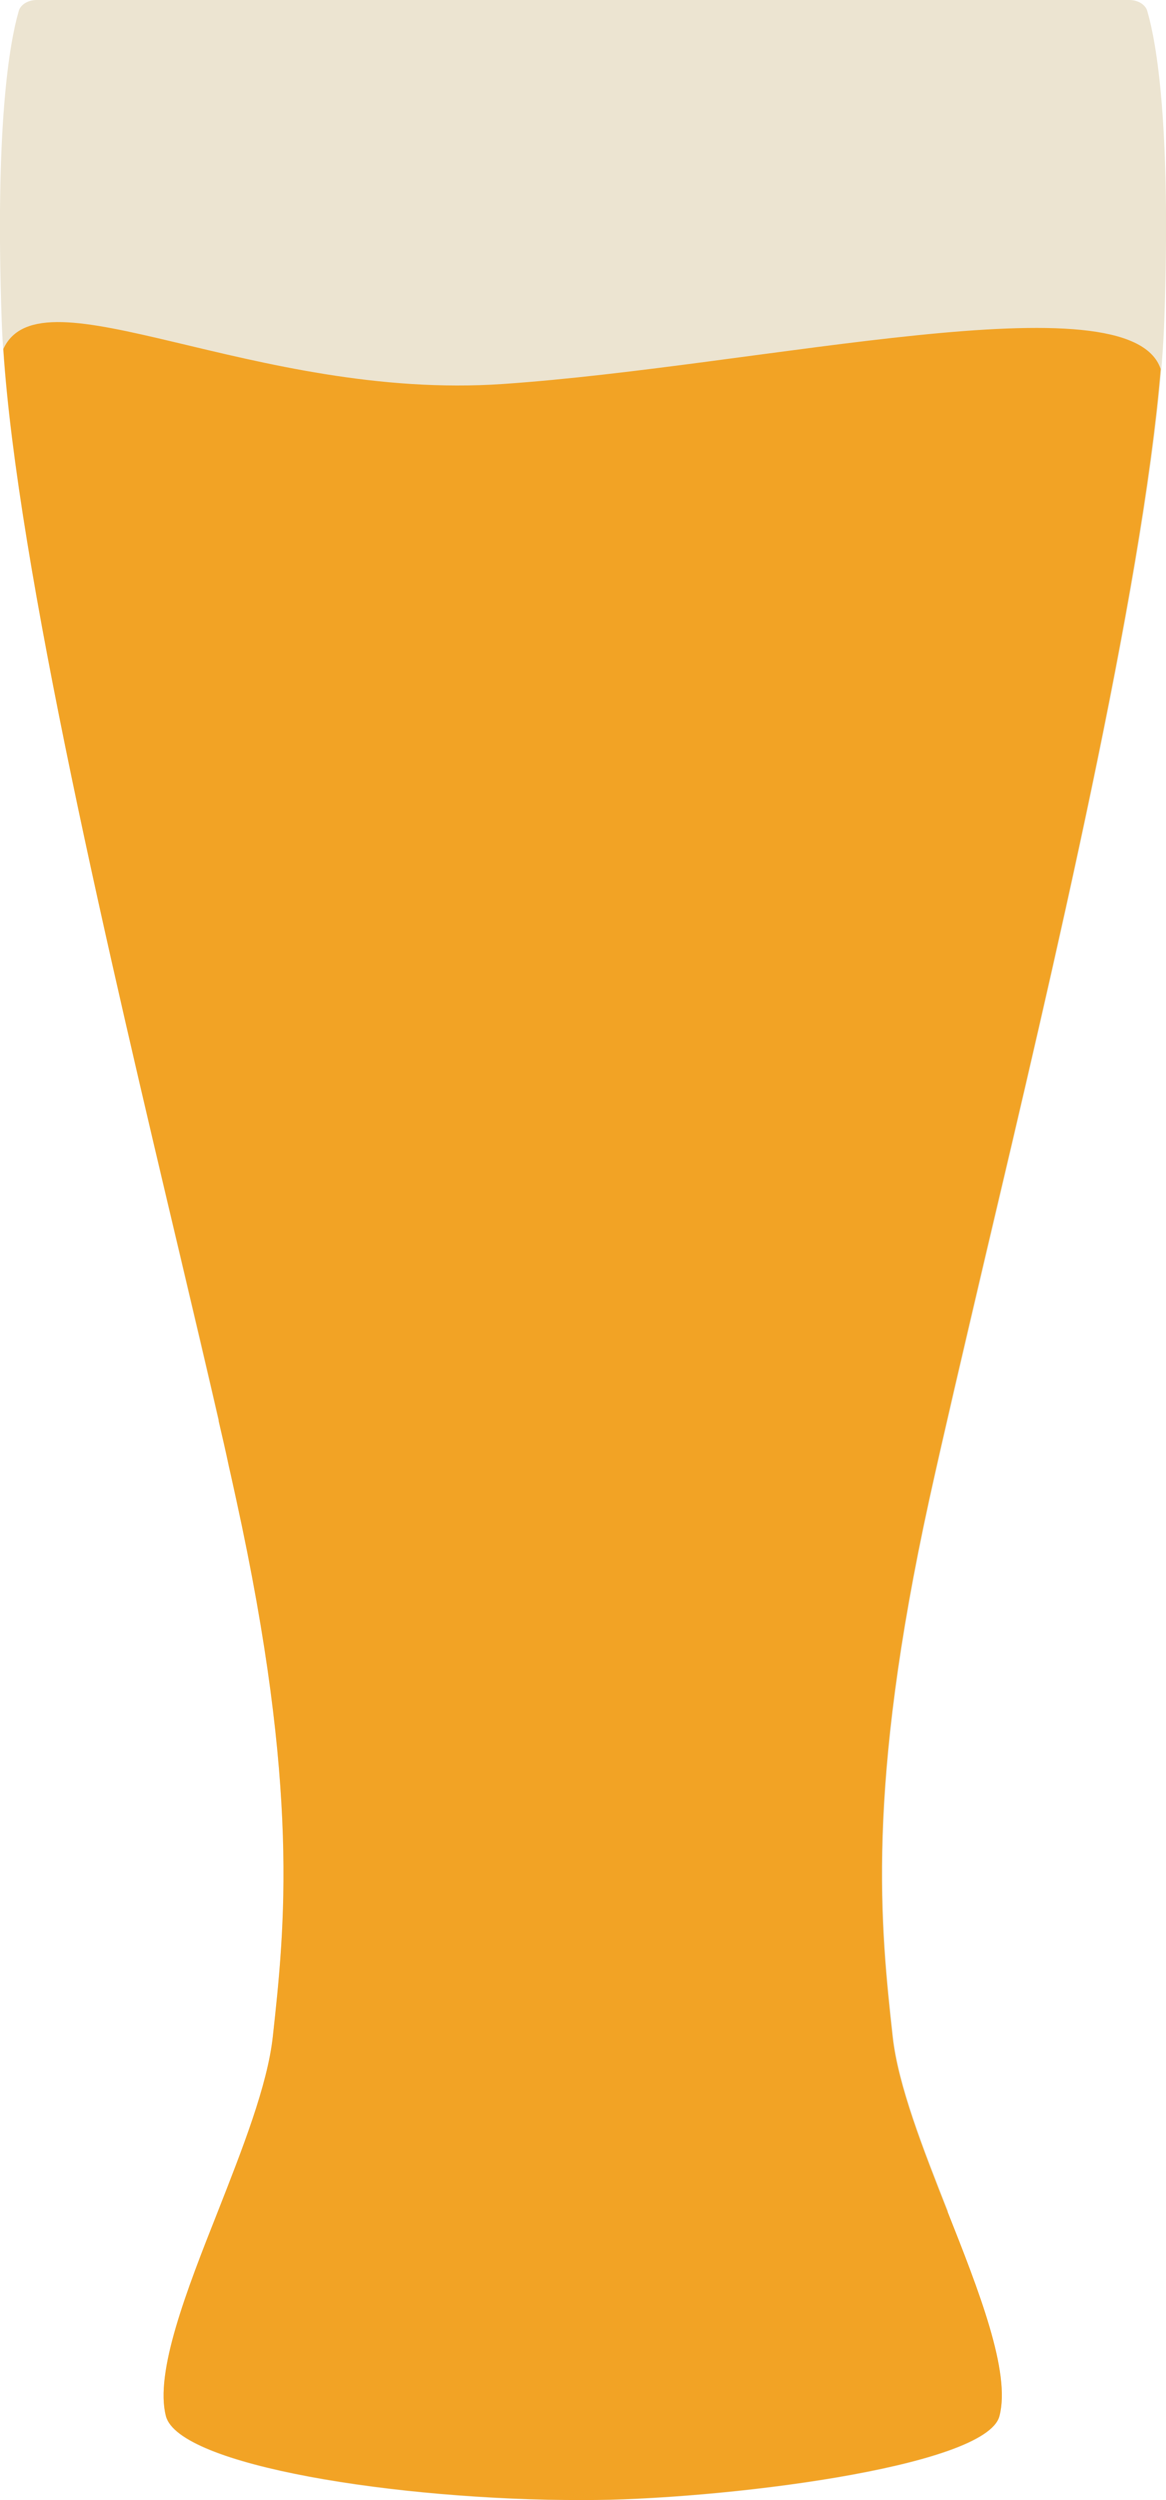 <svg width="35" height="75" viewBox="0 0 35 75" fill="none" xmlns="http://www.w3.org/2000/svg">
<g clip-path="url(#clip0_1787_3348)">
<path d="M28.46 66.34C27.73 64.48 26.97 62.56 26.81 61.09C26.45 57.8 26 53.71 27.91 44.98C28.35 42.98 28.93 40.52 29.6 37.66C31.76 28.5 34.73 15.96 34.95 9.59C35.15 3.79 34.72 1.3 34.44 0.34C34.39 0.14 34.16 0 33.9 0H1.1C0.84 0 0.61 0.14 0.56 0.34C0.28 1.31 -0.15 3.8 0.05 9.6C0.27 15.97 3.24 28.51 5.4 37.67C6.07 40.53 6.66 42.99 7.09 44.99C9 53.71 8.55 57.81 8.19 61.1C8.03 62.57 7.27 64.49 6.54 66.35C5.6 68.72 4.64 71.18 4.98 72.49C5.37 73.97 11.89 75.01 17.49 75.01C21.56 75.01 29.6 74.03 30 72.49C30.35 71.18 29.38 68.72 28.44 66.35L28.46 66.34Z" fill="#ECE4D1"/>
<path d="M6.56 42.61C6.67 43.08 6.78 43.55 6.87 43.99C6.95 44.33 7.02 44.67 7.09 44.98C9 53.7 8.55 57.8 8.19 61.09C8.03 62.56 7.27 64.48 6.54 66.34C5.6 68.71 4.64 71.17 4.98 72.48C5.37 73.96 11.89 75 17.49 75C21.56 75 29.6 74.02 30 72.48C30.35 71.17 29.38 68.71 28.44 66.34C27.71 64.48 26.95 62.56 26.79 61.09C26.43 57.8 25.98 53.71 27.89 44.98C28.33 42.98 28.91 40.52 29.58 37.66C31.59 29.16 34.28 17.76 34.84 11.07C33.91 8.3 22.86 10.99 15.09 11.52C7.63 12.03 1.23 8 0.1 10.47C0.53 17.06 3.33 28.91 5.41 37.67C5.84 39.48 6.23 41.14 6.57 42.62L6.56 42.61Z" fill="#F2A325"/>
</g>
<defs>
<clipPath id="clip0_1787_3348">
<rect width="35" height="75" fill="white"/>
</clipPath>
</defs>
</svg>
